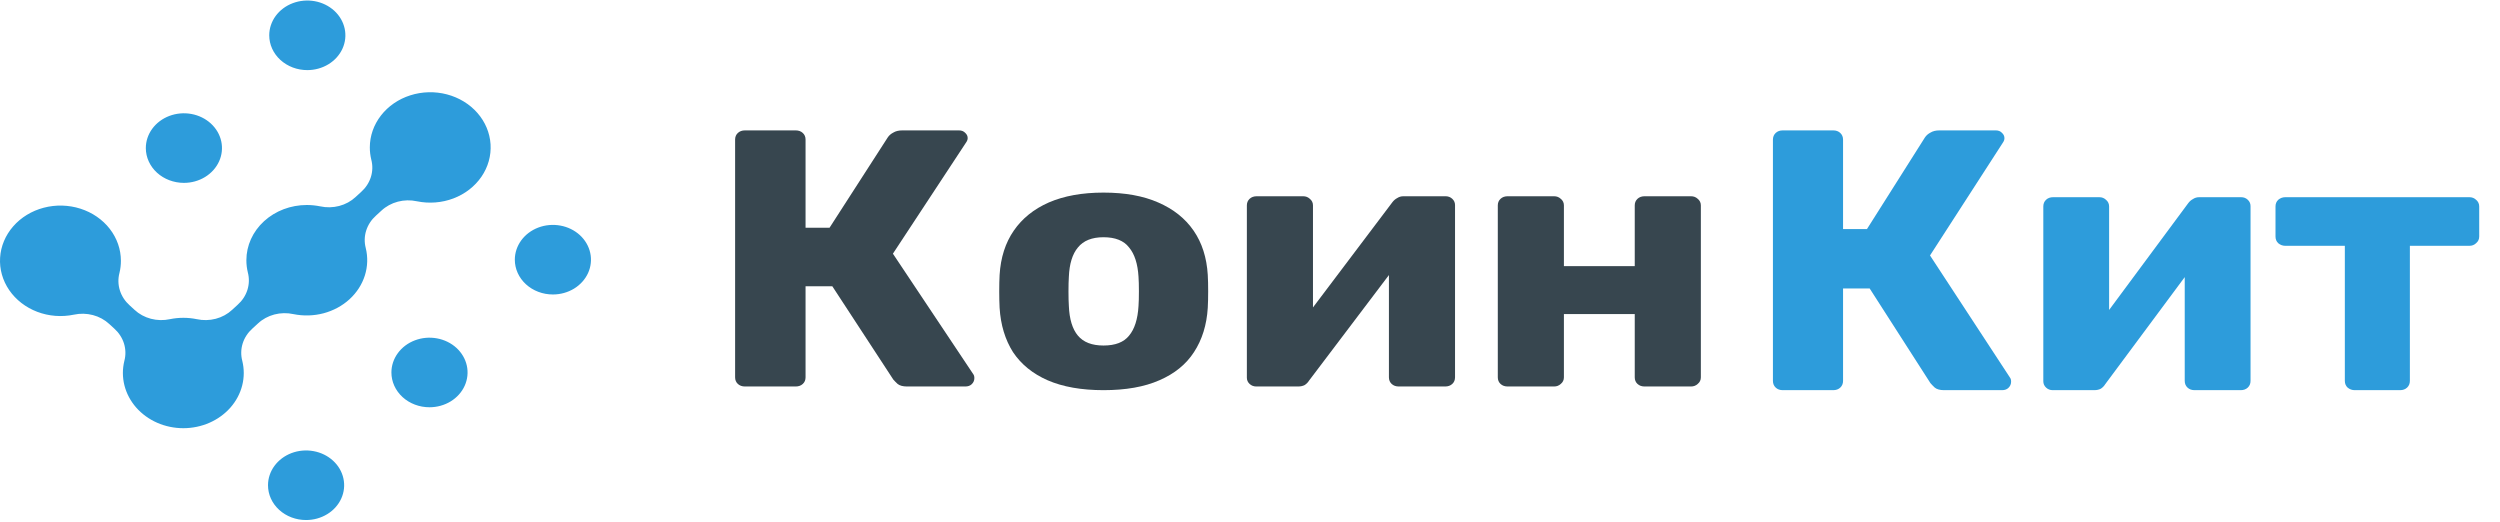 <svg width="158" height="33" viewBox="0 0 158 33" fill="none" xmlns="http://www.w3.org/2000/svg">
<path fill-rule="evenodd" clip-rule="evenodd" d="M17.016 2.232C17.016 1.797 17.157 1.372 17.421 1.01C17.686 0.649 18.061 0.367 18.501 0.201C18.941 0.034 19.425 -0.009 19.892 0.075C20.358 0.16 20.787 0.37 21.124 0.677C21.46 0.985 21.689 1.377 21.782 1.803C21.875 2.23 21.828 2.672 21.645 3.074C21.463 3.475 21.155 3.819 20.759 4.06C20.363 4.302 19.898 4.431 19.422 4.431C19.106 4.431 18.793 4.374 18.501 4.264C18.209 4.153 17.944 3.991 17.72 3.787C17.497 3.583 17.32 3.341 17.199 3.074C17.078 2.807 17.016 2.521 17.016 2.232ZM16.938 30.666C16.938 30.231 17.079 29.806 17.344 29.445C17.609 29.083 17.985 28.802 18.424 28.635C18.864 28.469 19.348 28.426 19.814 28.511C20.281 28.596 20.71 28.805 21.046 29.113C21.383 29.42 21.612 29.812 21.704 30.239C21.797 30.665 21.75 31.107 21.567 31.509C21.385 31.911 21.077 32.254 20.681 32.495C20.285 32.737 19.82 32.866 19.344 32.866C19.028 32.866 18.715 32.81 18.423 32.699C18.131 32.589 17.865 32.427 17.642 32.222C17.418 32.018 17.241 31.775 17.12 31.508C16.999 31.241 16.938 30.955 16.938 30.666ZM24.737 23.54C24.737 23.105 24.879 22.68 25.143 22.319C25.407 21.957 25.783 21.675 26.223 21.509C26.663 21.342 27.146 21.299 27.613 21.384C28.08 21.469 28.509 21.678 28.845 21.985C29.182 22.293 29.411 22.685 29.504 23.111C29.597 23.538 29.549 23.98 29.367 24.382C29.185 24.784 28.877 25.127 28.481 25.369C28.085 25.61 27.62 25.739 27.144 25.739C26.828 25.739 26.515 25.683 26.223 25.572C25.931 25.462 25.665 25.3 25.442 25.096C25.218 24.891 25.041 24.649 24.92 24.382C24.799 24.115 24.737 23.829 24.737 23.54ZM32.537 16.413C32.537 15.979 32.678 15.553 32.942 15.192C33.206 14.83 33.582 14.548 34.022 14.381C34.461 14.215 34.945 14.171 35.412 14.256C35.879 14.34 36.308 14.55 36.645 14.857C36.981 15.165 37.21 15.556 37.303 15.983C37.396 16.41 37.349 16.852 37.167 17.254C36.984 17.655 36.676 17.999 36.28 18.241C35.885 18.482 35.419 18.611 34.943 18.611C34.627 18.611 34.315 18.555 34.023 18.444C33.731 18.334 33.465 18.172 33.242 17.968C33.018 17.764 32.841 17.521 32.72 17.255C32.599 16.988 32.537 16.702 32.537 16.413ZM8.197 19.302L8.501 19.58C8.787 19.848 9.144 20.043 9.537 20.146C9.929 20.25 10.345 20.258 10.743 20.171C11.299 20.057 11.876 20.057 12.432 20.171C12.829 20.258 13.245 20.25 13.638 20.146C14.031 20.043 14.387 19.848 14.673 19.58L15.016 19.265C15.31 19.005 15.524 18.679 15.637 18.32C15.75 17.961 15.759 17.581 15.663 17.218C15.601 16.965 15.571 16.706 15.571 16.447C15.571 15.521 15.973 14.633 16.689 13.979C17.406 13.324 18.377 12.956 19.39 12.956C19.674 12.956 19.957 12.985 20.234 13.041C20.631 13.128 21.047 13.12 21.44 13.016C21.833 12.913 22.189 12.718 22.475 12.45L22.818 12.136C23.112 11.875 23.326 11.549 23.439 11.19C23.552 10.831 23.561 10.451 23.465 10.088C23.403 9.834 23.372 9.575 23.373 9.316C23.373 8.593 23.619 7.888 24.078 7.298C24.536 6.708 25.183 6.263 25.93 6.025C26.677 5.786 27.487 5.765 28.247 5.965C29.008 6.165 29.681 6.576 30.175 7.141C30.669 7.706 30.958 8.397 31.003 9.119C31.048 9.841 30.847 10.558 30.426 11.171C30.006 11.784 29.388 12.262 28.657 12.54C27.927 12.817 27.119 12.88 26.348 12.721C25.95 12.633 25.534 12.642 25.141 12.746C24.748 12.85 24.392 13.045 24.106 13.312L23.763 13.626C23.47 13.887 23.256 14.213 23.143 14.572C23.029 14.931 23.02 15.311 23.115 15.674C23.257 16.249 23.237 16.848 23.058 17.414C22.878 17.98 22.545 18.496 22.089 18.913C21.633 19.33 21.068 19.634 20.449 19.799C19.829 19.963 19.174 19.981 18.544 19.852C18.147 19.764 17.731 19.773 17.338 19.876C16.945 19.98 16.589 20.175 16.303 20.443L15.96 20.757C15.666 21.018 15.452 21.343 15.338 21.703C15.225 22.062 15.216 22.442 15.312 22.805C15.438 23.316 15.437 23.846 15.308 24.356C15.179 24.866 14.927 25.343 14.569 25.752C14.211 26.16 13.757 26.49 13.241 26.717C12.724 26.944 12.159 27.062 11.586 27.062C11.013 27.062 10.448 26.944 9.931 26.717C9.415 26.49 8.961 26.16 8.603 25.752C8.246 25.343 7.993 24.866 7.864 24.356C7.735 23.846 7.734 23.316 7.86 22.805C7.956 22.442 7.947 22.062 7.834 21.703C7.72 21.343 7.506 21.018 7.212 20.757L6.908 20.479C6.622 20.212 6.266 20.016 5.873 19.913C5.48 19.809 5.064 19.8 4.667 19.887C3.894 20.048 3.086 19.985 2.355 19.707C1.624 19.429 1.005 18.951 0.584 18.338C0.163 17.725 -0.039 17.007 0.006 16.285C0.051 15.562 0.341 14.87 0.835 14.305C1.329 13.739 2.003 13.328 2.764 13.128C3.526 12.928 4.336 12.949 5.083 13.188C5.831 13.427 6.479 13.873 6.937 14.463C7.395 15.053 7.641 15.759 7.641 16.483C7.642 16.742 7.611 17 7.549 17.253C7.454 17.617 7.463 17.997 7.577 18.356C7.69 18.715 7.904 19.041 8.197 19.302ZM9.216 9.359C9.216 8.924 9.357 8.499 9.622 8.137C9.886 7.776 10.262 7.494 10.702 7.327C11.142 7.161 11.625 7.117 12.092 7.202C12.559 7.287 12.988 7.497 13.324 7.804C13.661 8.112 13.89 8.503 13.983 8.93C14.076 9.356 14.028 9.799 13.846 10.2C13.664 10.602 13.355 10.945 12.96 11.187C12.564 11.429 12.099 11.558 11.623 11.558C10.985 11.557 10.374 11.326 9.923 10.915C9.472 10.503 9.218 9.945 9.216 9.362V9.359Z" fill="#2D9CDB"/>
<path d="M47.081 24.426C46.898 24.426 46.749 24.372 46.633 24.265C46.517 24.157 46.459 24.018 46.459 23.848V8.819C46.459 8.65 46.517 8.511 46.633 8.403C46.749 8.295 46.898 8.241 47.081 8.241H50.289C50.471 8.241 50.62 8.295 50.736 8.403C50.853 8.511 50.911 8.65 50.911 8.819V14.392H52.428L56.108 8.681C56.191 8.557 56.307 8.457 56.456 8.38C56.606 8.287 56.796 8.241 57.029 8.241H60.61C60.776 8.241 60.908 8.295 61.008 8.403C61.107 8.496 61.157 8.603 61.157 8.727C61.157 8.819 61.124 8.912 61.057 9.004L56.432 16.033L61.505 23.64C61.555 23.702 61.58 23.787 61.58 23.895C61.58 24.049 61.522 24.18 61.406 24.288C61.306 24.38 61.173 24.426 61.008 24.426H57.327C57.062 24.426 56.863 24.372 56.73 24.265C56.614 24.157 56.523 24.064 56.456 23.987L52.602 18.091H50.911V23.848C50.911 24.018 50.853 24.157 50.736 24.265C50.62 24.372 50.471 24.426 50.289 24.426H47.081Z" fill="#37464F"/>
<path d="M69.741 24.658C68.348 24.658 67.171 24.45 66.21 24.033C65.264 23.617 64.535 23.024 64.021 22.253C63.524 21.467 63.242 20.534 63.175 19.455C63.159 19.147 63.151 18.8 63.151 18.415C63.151 18.014 63.159 17.667 63.175 17.374C63.242 16.28 63.54 15.347 64.071 14.577C64.601 13.806 65.339 13.212 66.284 12.796C67.246 12.38 68.398 12.172 69.741 12.172C71.1 12.172 72.253 12.38 73.198 12.796C74.159 13.212 74.906 13.806 75.436 14.577C75.967 15.347 76.265 16.28 76.331 17.374C76.348 17.667 76.356 18.014 76.356 18.415C76.356 18.8 76.348 19.147 76.331 19.455C76.265 20.534 75.975 21.467 75.461 22.253C74.964 23.024 74.234 23.617 73.272 24.033C72.327 24.45 71.15 24.658 69.741 24.658ZM69.741 21.837C70.487 21.837 71.026 21.629 71.358 21.212C71.706 20.796 71.905 20.172 71.954 19.34C71.971 19.108 71.979 18.8 71.979 18.415C71.979 18.029 71.971 17.721 71.954 17.49C71.905 16.673 71.706 16.056 71.358 15.64C71.026 15.209 70.487 14.993 69.741 14.993C69.011 14.993 68.473 15.209 68.124 15.64C67.776 16.056 67.586 16.673 67.552 17.49C67.536 17.721 67.528 18.029 67.528 18.415C67.528 18.8 67.536 19.108 67.552 19.34C67.586 20.172 67.776 20.796 68.124 21.212C68.473 21.629 69.011 21.837 69.741 21.837Z" fill="#37464F"/>
<path d="M79.399 24.426C79.233 24.426 79.092 24.372 78.976 24.265C78.86 24.157 78.802 24.026 78.802 23.872V12.981C78.802 12.812 78.86 12.673 78.976 12.565C79.092 12.457 79.242 12.403 79.424 12.403H82.359C82.524 12.403 82.665 12.457 82.781 12.565C82.914 12.673 82.98 12.812 82.98 12.981V21.421L81.861 20.912L88.004 12.773C88.087 12.665 88.186 12.58 88.302 12.519C88.418 12.442 88.551 12.403 88.7 12.403H91.361C91.527 12.403 91.668 12.457 91.784 12.565C91.9 12.673 91.958 12.804 91.958 12.958V23.848C91.958 24.018 91.9 24.157 91.784 24.265C91.668 24.372 91.519 24.426 91.336 24.426H88.402C88.219 24.426 88.07 24.372 87.954 24.265C87.838 24.157 87.78 24.018 87.78 23.848V15.663L88.924 15.871L82.731 24.056C82.665 24.164 82.574 24.257 82.458 24.334C82.342 24.396 82.201 24.426 82.035 24.426H79.399Z" fill="#37464F"/>
<path d="M95.283 24.426C95.101 24.426 94.951 24.372 94.835 24.265C94.719 24.157 94.661 24.018 94.661 23.848V12.981C94.661 12.812 94.719 12.673 94.835 12.565C94.951 12.457 95.101 12.403 95.283 12.403H98.218C98.383 12.403 98.524 12.457 98.64 12.565C98.773 12.673 98.839 12.812 98.839 12.981V16.819H103.316V12.981C103.316 12.812 103.374 12.673 103.49 12.565C103.606 12.457 103.755 12.403 103.938 12.403H106.872C107.038 12.403 107.179 12.457 107.295 12.565C107.428 12.673 107.494 12.812 107.494 12.981V23.848C107.494 24.018 107.428 24.157 107.295 24.265C107.179 24.372 107.038 24.426 106.872 24.426H103.938C103.755 24.426 103.606 24.372 103.49 24.265C103.374 24.157 103.316 24.018 103.316 23.848V19.848H98.839V23.848C98.839 24.018 98.773 24.157 98.64 24.265C98.524 24.372 98.383 24.426 98.218 24.426H95.283Z" fill="#37464F"/>
<path d="M112.668 24.658C112.486 24.658 112.338 24.603 112.222 24.494C112.107 24.384 112.049 24.243 112.049 24.071V8.828C112.049 8.656 112.107 8.515 112.222 8.405C112.338 8.296 112.486 8.241 112.668 8.241H115.862C116.043 8.241 116.192 8.296 116.307 8.405C116.423 8.515 116.481 8.656 116.481 8.828V14.479H117.991L121.655 8.687C121.738 8.562 121.853 8.46 122.002 8.382C122.151 8.288 122.34 8.241 122.571 8.241H126.137C126.302 8.241 126.434 8.296 126.533 8.405C126.632 8.499 126.681 8.609 126.681 8.734C126.681 8.828 126.648 8.921 126.582 9.015L121.977 16.145L127.028 23.86C127.078 23.923 127.102 24.009 127.102 24.118C127.102 24.275 127.045 24.407 126.929 24.517C126.83 24.611 126.698 24.658 126.533 24.658H122.869C122.604 24.658 122.406 24.603 122.274 24.494C122.159 24.384 122.068 24.29 122.002 24.212L118.164 18.232H116.481V24.071C116.481 24.243 116.423 24.384 116.307 24.494C116.192 24.603 116.043 24.658 115.862 24.658H112.668Z" fill="#2D9CDB"/>
<path d="M129.731 24.658C129.566 24.658 129.426 24.603 129.31 24.494C129.195 24.384 129.137 24.251 129.137 24.095V13.049C129.137 12.877 129.195 12.736 129.31 12.627C129.426 12.517 129.574 12.463 129.756 12.463H132.677C132.843 12.463 132.983 12.517 133.098 12.627C133.23 12.736 133.296 12.877 133.296 13.049V21.609L132.182 21.093L138.298 12.838C138.38 12.728 138.479 12.642 138.595 12.58C138.71 12.502 138.842 12.463 138.991 12.463H141.64C141.805 12.463 141.946 12.517 142.061 12.627C142.177 12.736 142.234 12.869 142.234 13.025V24.071C142.234 24.243 142.177 24.384 142.061 24.494C141.946 24.603 141.797 24.658 141.615 24.658H138.694C138.512 24.658 138.364 24.603 138.248 24.494C138.133 24.384 138.075 24.243 138.075 24.071V15.769L139.214 15.98L133.049 24.282C132.983 24.392 132.892 24.486 132.776 24.564C132.661 24.626 132.521 24.658 132.356 24.658H129.731Z" fill="#2D9CDB"/>
<path d="M148.813 24.658C148.648 24.658 148.499 24.603 148.367 24.494C148.252 24.384 148.194 24.243 148.194 24.071V15.535H144.43C144.265 15.535 144.117 15.48 143.985 15.371C143.869 15.261 143.812 15.12 143.812 14.948V13.049C143.812 12.877 143.869 12.736 143.985 12.627C144.117 12.517 144.265 12.463 144.43 12.463H156.067C156.232 12.463 156.373 12.517 156.488 12.627C156.62 12.736 156.686 12.877 156.686 13.049V14.948C156.686 15.12 156.62 15.261 156.488 15.371C156.373 15.48 156.232 15.535 156.067 15.535H152.304V24.071C152.304 24.243 152.246 24.384 152.131 24.494C152.015 24.603 151.866 24.658 151.685 24.658H148.813Z" fill="#2D9CDB"/>
</svg>
